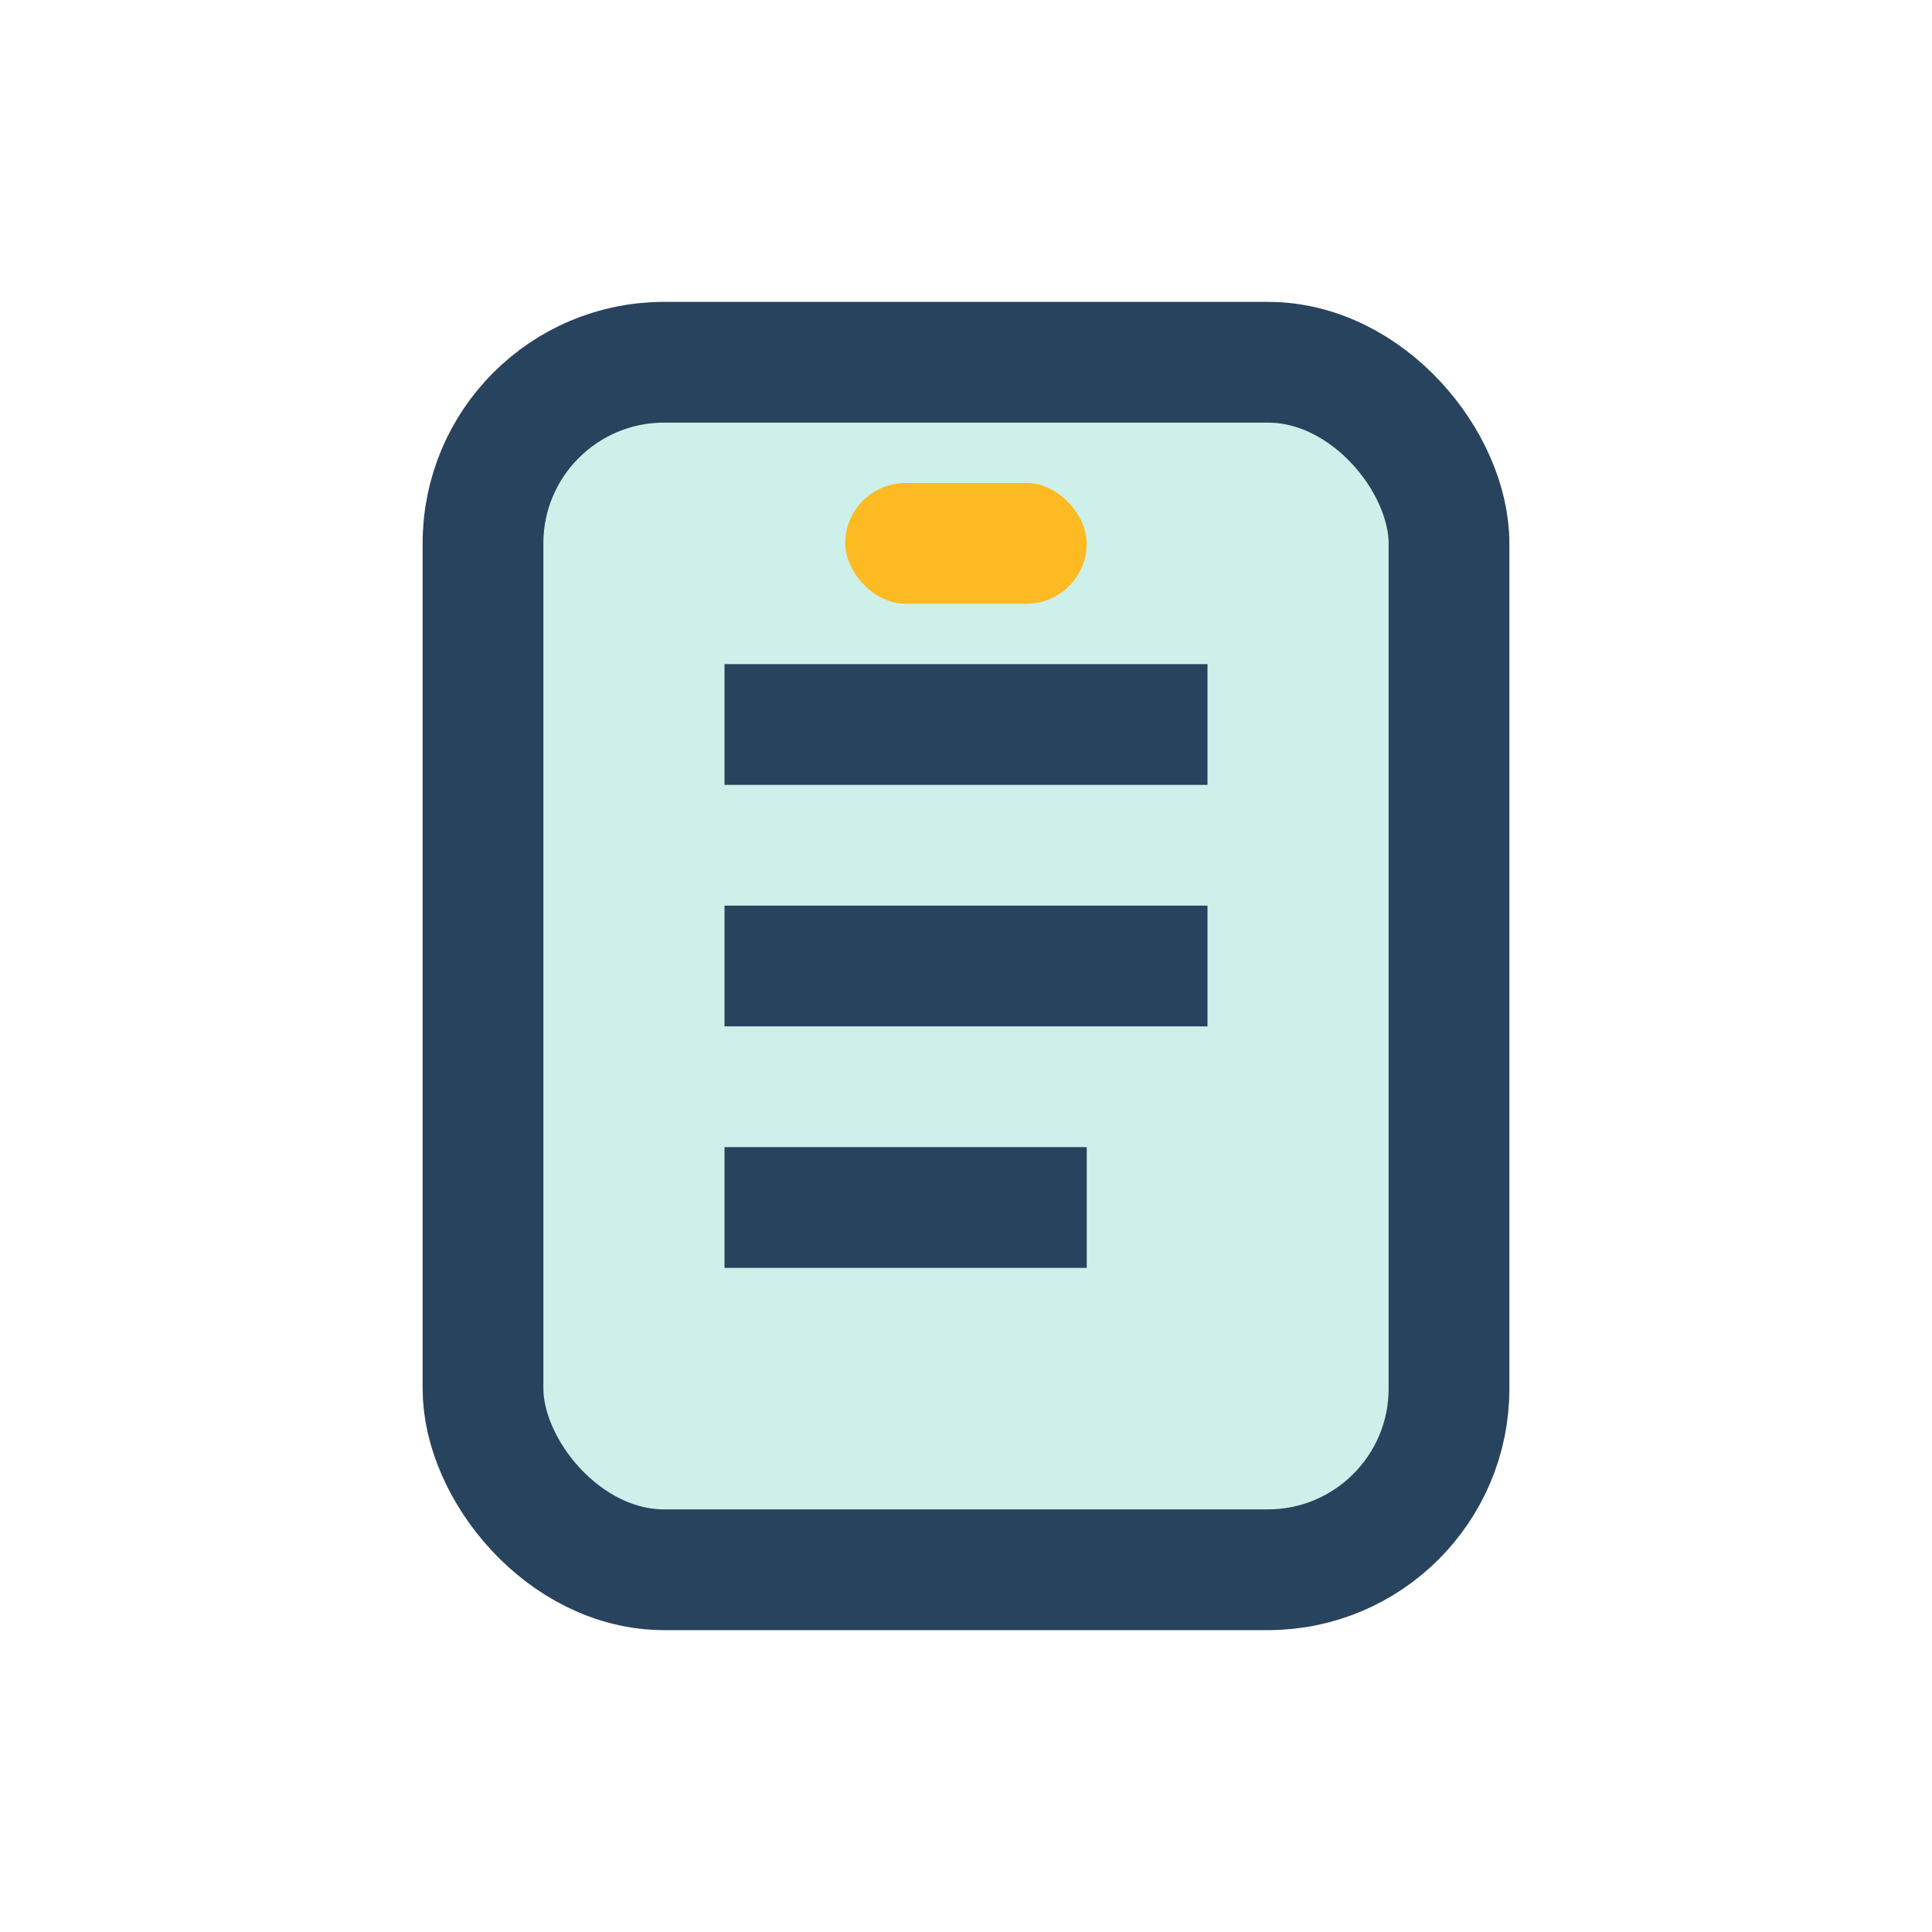 <?xml version="1.0" encoding="UTF-8"?>
<svg xmlns="http://www.w3.org/2000/svg" width="32" height="32" viewBox="0 0 32 32"><rect x="8" y="6" width="16" height="20" rx="3" fill="#CDF0EA" stroke="#28435E" stroke-width="2"/><path d="M12 12h8M12 16h8M12 20h6" stroke="#28435E" stroke-width="2"/><rect x="14" y="8" width="4" height="2" rx="1" fill="#FDBA22"/></svg>